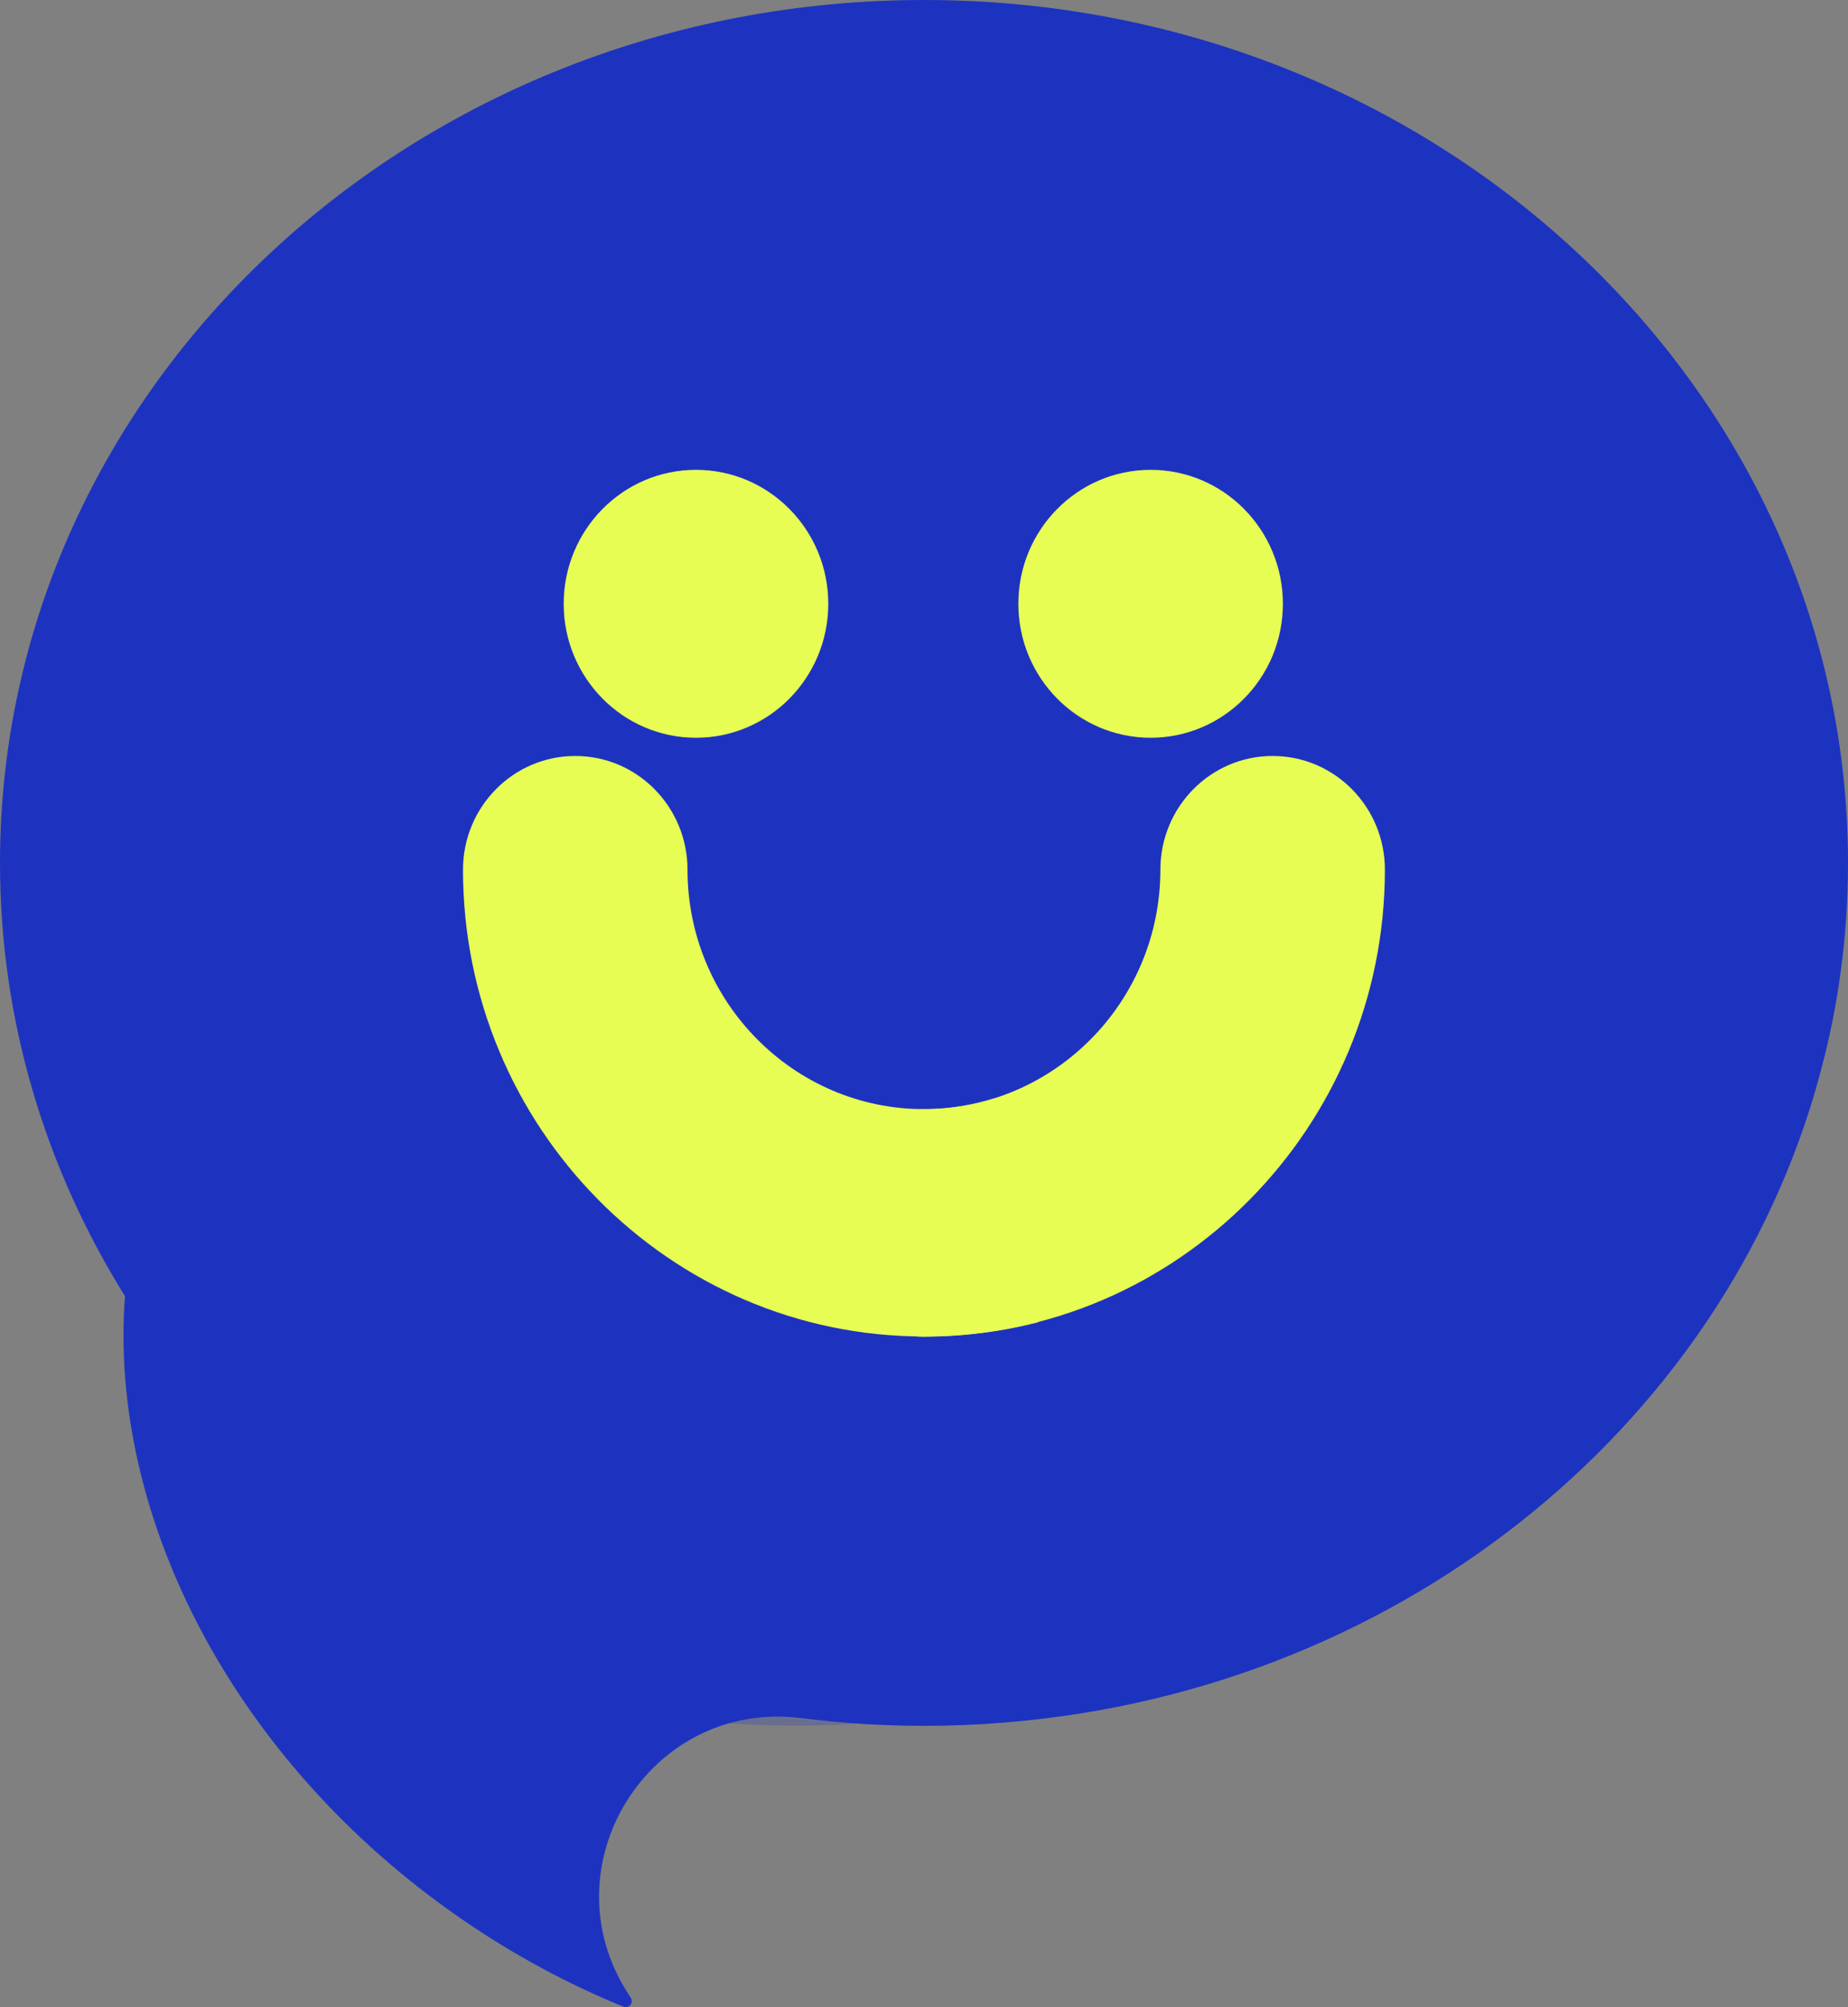 <svg xmlns="http://www.w3.org/2000/svg" width="35" height="38" viewBox="0 0 35 38" fill="none">
  <rect x="0" y="0" width="35" height="38" fill="#808080" stroke="none"/>
  <path d="M17.501 0C7.835 0 0 7.314 0 16.336C0 19.326 0.864 22.128 2.367 24.538C2.054 28.679 4.391 33.324 8.724 36.318C9.719 37.006 10.758 37.563 11.809 37.991C11.912 38.033 12.008 37.914 11.946 37.82C11.931 37.797 11.916 37.775 11.902 37.752C10.328 35.325 12.31 32.17 15.157 32.527C15.923 32.623 16.706 32.673 17.501 32.673C18.021 32.673 18.536 32.652 19.045 32.609C26.66 31.988 32.877 26.813 34.551 20.017C34.682 19.495 34.785 18.962 34.858 18.422C34.952 17.739 35 17.043 35 16.336C35 7.314 27.165 0 17.501 0Z" fill="#1D33C0"/>
  <path opacity="0.1" d="M34.995 16.336C34.995 17.043 34.947 17.738 34.853 18.422C34.781 18.962 34.677 19.495 34.547 20.018C32.873 26.814 26.654 31.988 19.039 32.609C18.531 32.652 18.016 32.673 17.496 32.673C17.101 32.673 16.711 32.661 16.324 32.636C16.456 32.629 16.587 32.62 16.717 32.609C24.332 31.988 30.55 26.814 32.224 20.018C32.355 19.495 32.457 18.962 32.531 18.422C32.625 17.738 32.673 17.043 32.673 16.336C32.673 7.679 25.457 0.594 16.335 0.037C16.719 0.012 17.106 0 17.496 0C27.161 0 34.995 7.314 34.995 16.336Z" fill="#1D33C0"/>
  <path opacity="0.23" d="M15.045 32.524C15.432 32.572 15.822 32.609 16.217 32.633C15.837 32.657 15.453 32.669 15.066 32.669C14.609 32.669 14.154 32.653 13.704 32.619C14.118 32.502 14.57 32.465 15.045 32.524Z" fill="#1D33C0"/>
  <g opacity="0.1">
    <path d="M14.156 14.063C15.502 13.739 16.334 12.372 16.014 11.009C15.694 9.646 14.343 8.804 12.997 9.128C11.651 9.452 10.819 10.82 11.139 12.182C11.459 13.545 12.81 14.387 14.156 14.063Z" fill="#1D33C0"/>
    <path d="M22.183 14.139C23.567 14.139 24.688 13.003 24.688 11.603C24.688 10.202 23.567 9.066 22.183 9.066C20.799 9.066 19.678 10.202 19.678 11.603C19.678 13.003 20.799 14.139 22.183 14.139Z" fill="#1D33C0"/>
    <path d="M18.393 25.454C18.512 25.447 18.63 25.438 18.747 25.427C18.782 25.423 18.817 25.419 18.851 25.415C18.953 25.404 19.055 25.391 19.156 25.376C19.185 25.372 19.214 25.368 19.244 25.363C19.363 25.345 19.481 25.323 19.598 25.299C19.634 25.292 19.669 25.284 19.704 25.277C19.821 25.252 19.936 25.225 20.051 25.196C23.823 24.22 26.62 20.751 26.62 16.633C26.62 15.444 25.668 14.48 24.494 14.48C23.32 14.48 22.368 15.444 22.368 16.633C22.368 18.67 21.034 20.397 19.204 20.966C19.113 20.995 19.021 21.019 18.927 21.042C18.905 21.047 18.884 21.052 18.861 21.057C18.664 21.101 18.462 21.132 18.257 21.149C18.241 21.151 18.224 21.152 18.208 21.153C18.103 21.16 17.997 21.165 17.891 21.165C17.888 21.165 17.885 21.165 17.882 21.166C15.417 21.161 13.413 19.129 13.413 16.633C13.413 15.444 12.461 14.48 11.287 14.48C10.113 14.48 9.161 15.444 9.161 16.633C9.161 21.506 13.077 25.47 17.89 25.47C17.912 25.47 17.933 25.468 17.954 25.468C18.058 25.468 18.163 25.465 18.266 25.46C18.309 25.458 18.351 25.457 18.393 25.454Z" fill="#1D33C0"/>
  </g>
  <path d="M20.413 23.199C20.413 23.915 20.127 24.56 19.665 25.029L19.664 25.031C18.972 25.21 18.247 25.305 17.5 25.305C16.325 25.305 15.374 24.342 15.374 23.153C15.374 21.966 16.326 21.001 17.5 21.001C17.959 21.001 18.403 20.931 18.819 20.801C19.755 21.185 20.413 22.114 20.413 23.199Z" fill="#E8FD53"/>
  <path d="M13.181 13.967C14.565 13.967 15.687 12.831 15.687 11.431C15.687 10.03 14.565 8.895 13.181 8.895C11.798 8.895 10.676 10.03 10.676 11.431C10.676 12.831 11.798 13.967 13.181 13.967Z" fill="#E8FD53"/>
  <path d="M21.792 13.967C23.176 13.967 24.297 12.831 24.297 11.431C24.297 10.03 23.176 8.895 21.792 8.895C20.409 8.895 19.287 10.03 19.287 11.431C19.287 12.831 20.409 13.967 21.792 13.967Z" fill="#E8FD53"/>
  <path d="M17.5 25.302C16.326 25.302 15.374 24.338 15.374 23.15C15.374 21.961 16.326 20.998 17.5 20.998C19.969 20.998 21.977 18.964 21.977 16.465C21.977 15.276 22.929 14.312 24.103 14.312C25.277 14.312 26.229 15.276 26.229 16.465C26.229 21.337 22.313 25.302 17.5 25.302Z" fill="#E8FD53"/>
  <path opacity="0.15" d="M20.413 23.188C20.413 23.903 20.127 24.549 19.665 25.018L19.663 25.019C18.971 25.199 18.247 25.294 17.5 25.294C16.325 25.294 15.374 24.33 15.374 23.142C15.374 21.954 16.325 20.989 17.5 20.989C17.959 20.989 18.403 20.92 18.819 20.789C19.754 21.174 20.413 22.103 20.413 23.188Z" fill="#E8FD53"/>
  <path d="M17.499 25.302C12.685 25.302 8.769 21.338 8.769 16.465C8.769 15.276 9.721 14.312 10.895 14.312C12.069 14.312 13.021 15.276 13.021 16.465C13.021 18.964 15.03 20.998 17.499 20.998C18.673 20.998 19.625 21.961 19.625 23.15C19.625 24.338 18.673 25.302 17.499 25.302Z" fill="#E8FD53"/>
</svg>